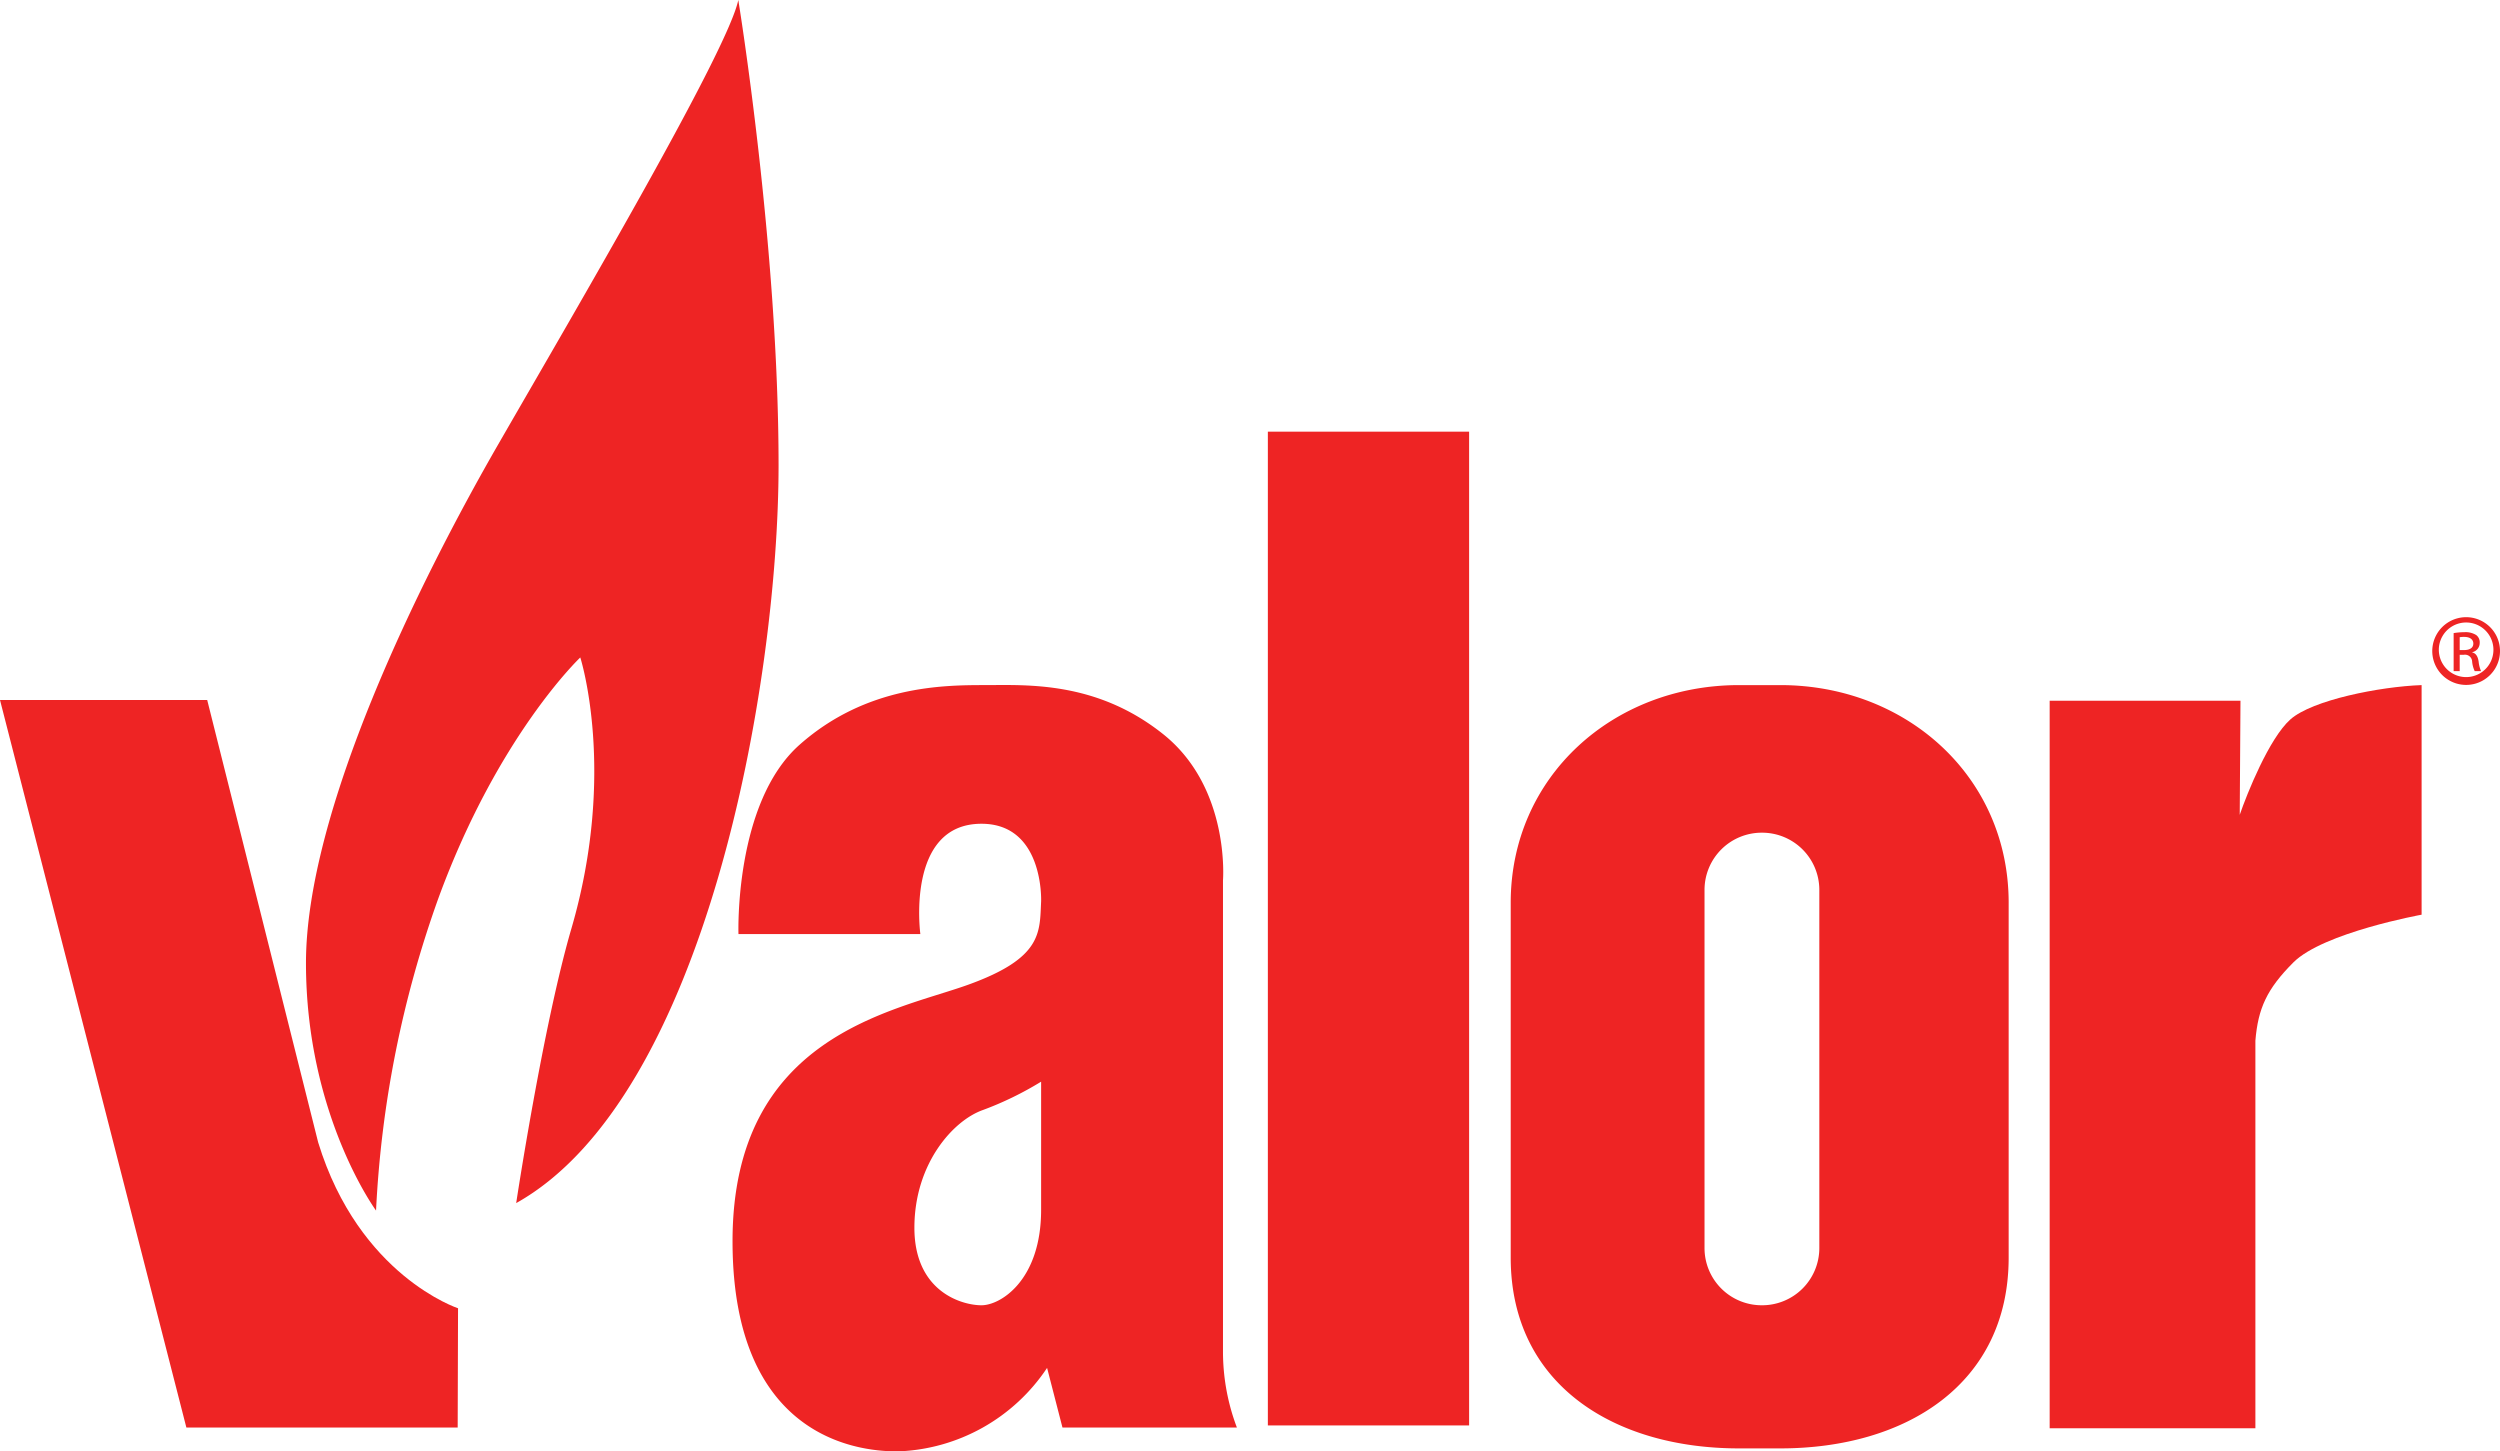 <svg xmlns="http://www.w3.org/2000/svg" viewBox="0 0 371.318 215.571">
  <defs>
    <style>
      .cls-1 {
        fill: #ee2424;
      }
    </style>
  </defs>
  <title>valor-logo_centered_01Asset 1</title>
  <g id="Layer_2" data-name="Layer 2">
    <g id="Layer_1-2" data-name="Layer 1">
      <g>
        <path class="cls-1" d="M0,103.97,27.681,212.028H67.978l.054-17.715s-14.692-4.809-20.774-24.633l-16.482-65.71Z"/>
        <path class="cls-1" d="M55.853,179.801S45.445,165.63,45.445,143.041c0-22.585,16.828-56.683,28.563-77.055C85.744,45.615,108.109,7.529,109.657,0c0,0,5.981,36.536,5.981,69.087,0,32.548-10.851,93.884-38.971,109.606,0,0,3.99-26.351,8.192-40.743,6.794-23.267,1.329-40.299,1.329-40.299s-12.18,11.514-21.035,35.65A160.107,160.107,0,0,0,55.853,179.801Z"/>
        <rect class="cls-1" x="188.311" y="64.114" width="29.892" height="147.602"/>
        <path class="cls-1" d="M340.188,106.851c-3.155,2.799-6.454,11.047-7.527,14.171l.111-16.939H304.431V212.137H334.987V154.57c.395-4.798,1.705-7.689,5.645-11.628,4.428-4.431,19.043-7.085,19.043-7.085V101.756C353.477,101.978,343.433,103.97,340.188,106.851Z"/>
        <path class="cls-1" d="M270.219,185.403a8.495,8.495,0,0,1-8.524,8.465h0a8.496,8.496,0,0,1-8.527-8.464V132.145a8.498,8.498,0,0,1,8.527-8.468h0a8.497,8.497,0,0,1,8.524,8.468Zm28.122-51.318c0-18.73-15.186-32.329-33.92-32.329H258.3c-18.73,0-33.918,13.599-33.918,32.329v52.701c0,18.73,15.188,28.341,33.918,28.341h6.121c18.733,0,33.92-9.611,33.92-28.341Z"/>
        <path class="cls-1" d="M118.762,110.613c9.868-8.743,21.257-8.857,27.457-8.857s16.608-.662,26.569,7.308c9.967,7.973,8.859,21.699,8.859,21.699v69.972a31.838,31.838,0,0,0,2.066,11.293H157.805L155.52,203.17a27.788,27.788,0,0,1-22.141,12.401c-4.21,0-24.578-.666-24.578-31.22,0-30.56,23.91-34.103,34.983-38.086,11.072-3.987,10.629-7.753,10.851-12.401,0,0,.441-11.514-8.86-11.514-11.291,0-9.078,16.384-9.078,16.384h-27.014S109.02,119.249,118.762,110.613Zm35.873,50.044a49.082,49.082,0,0,1-8.638,4.207c-4.426,1.55-10.184,7.973-10.184,17.49,0,9.523,7.086,11.514,9.961,11.514,2.879,0,8.86-3.763,8.86-14.17Z"/>
      </g>
      <path class="cls-1" d="M366.299,91.669a5.03,5.03,0,1,1-.022,0Zm-.022.788a4.055,4.055,0,1,0,.022,0Zm-.945,7.225h-.9V94.032a10.106,10.106,0,0,1,1.598-.135,2.97,2.97,0,0,1,1.756.428,1.351,1.351,0,0,1,.518,1.17,1.406,1.406,0,0,1-1.103,1.373v.045c.495.09.833.54.945,1.373a4.607,4.607,0,0,0,.36,1.395h-.945a4.138,4.138,0,0,1-.383-1.44,1.057,1.057,0,0,0-1.216-.99h-.63Zm0-3.128h.652c.743,0,1.373-.27,1.373-.968,0-.495-.359-.99-1.373-.99a4.397,4.397,0,0,0-.652.045Z"/>
    </g>
  </g>
</svg>
